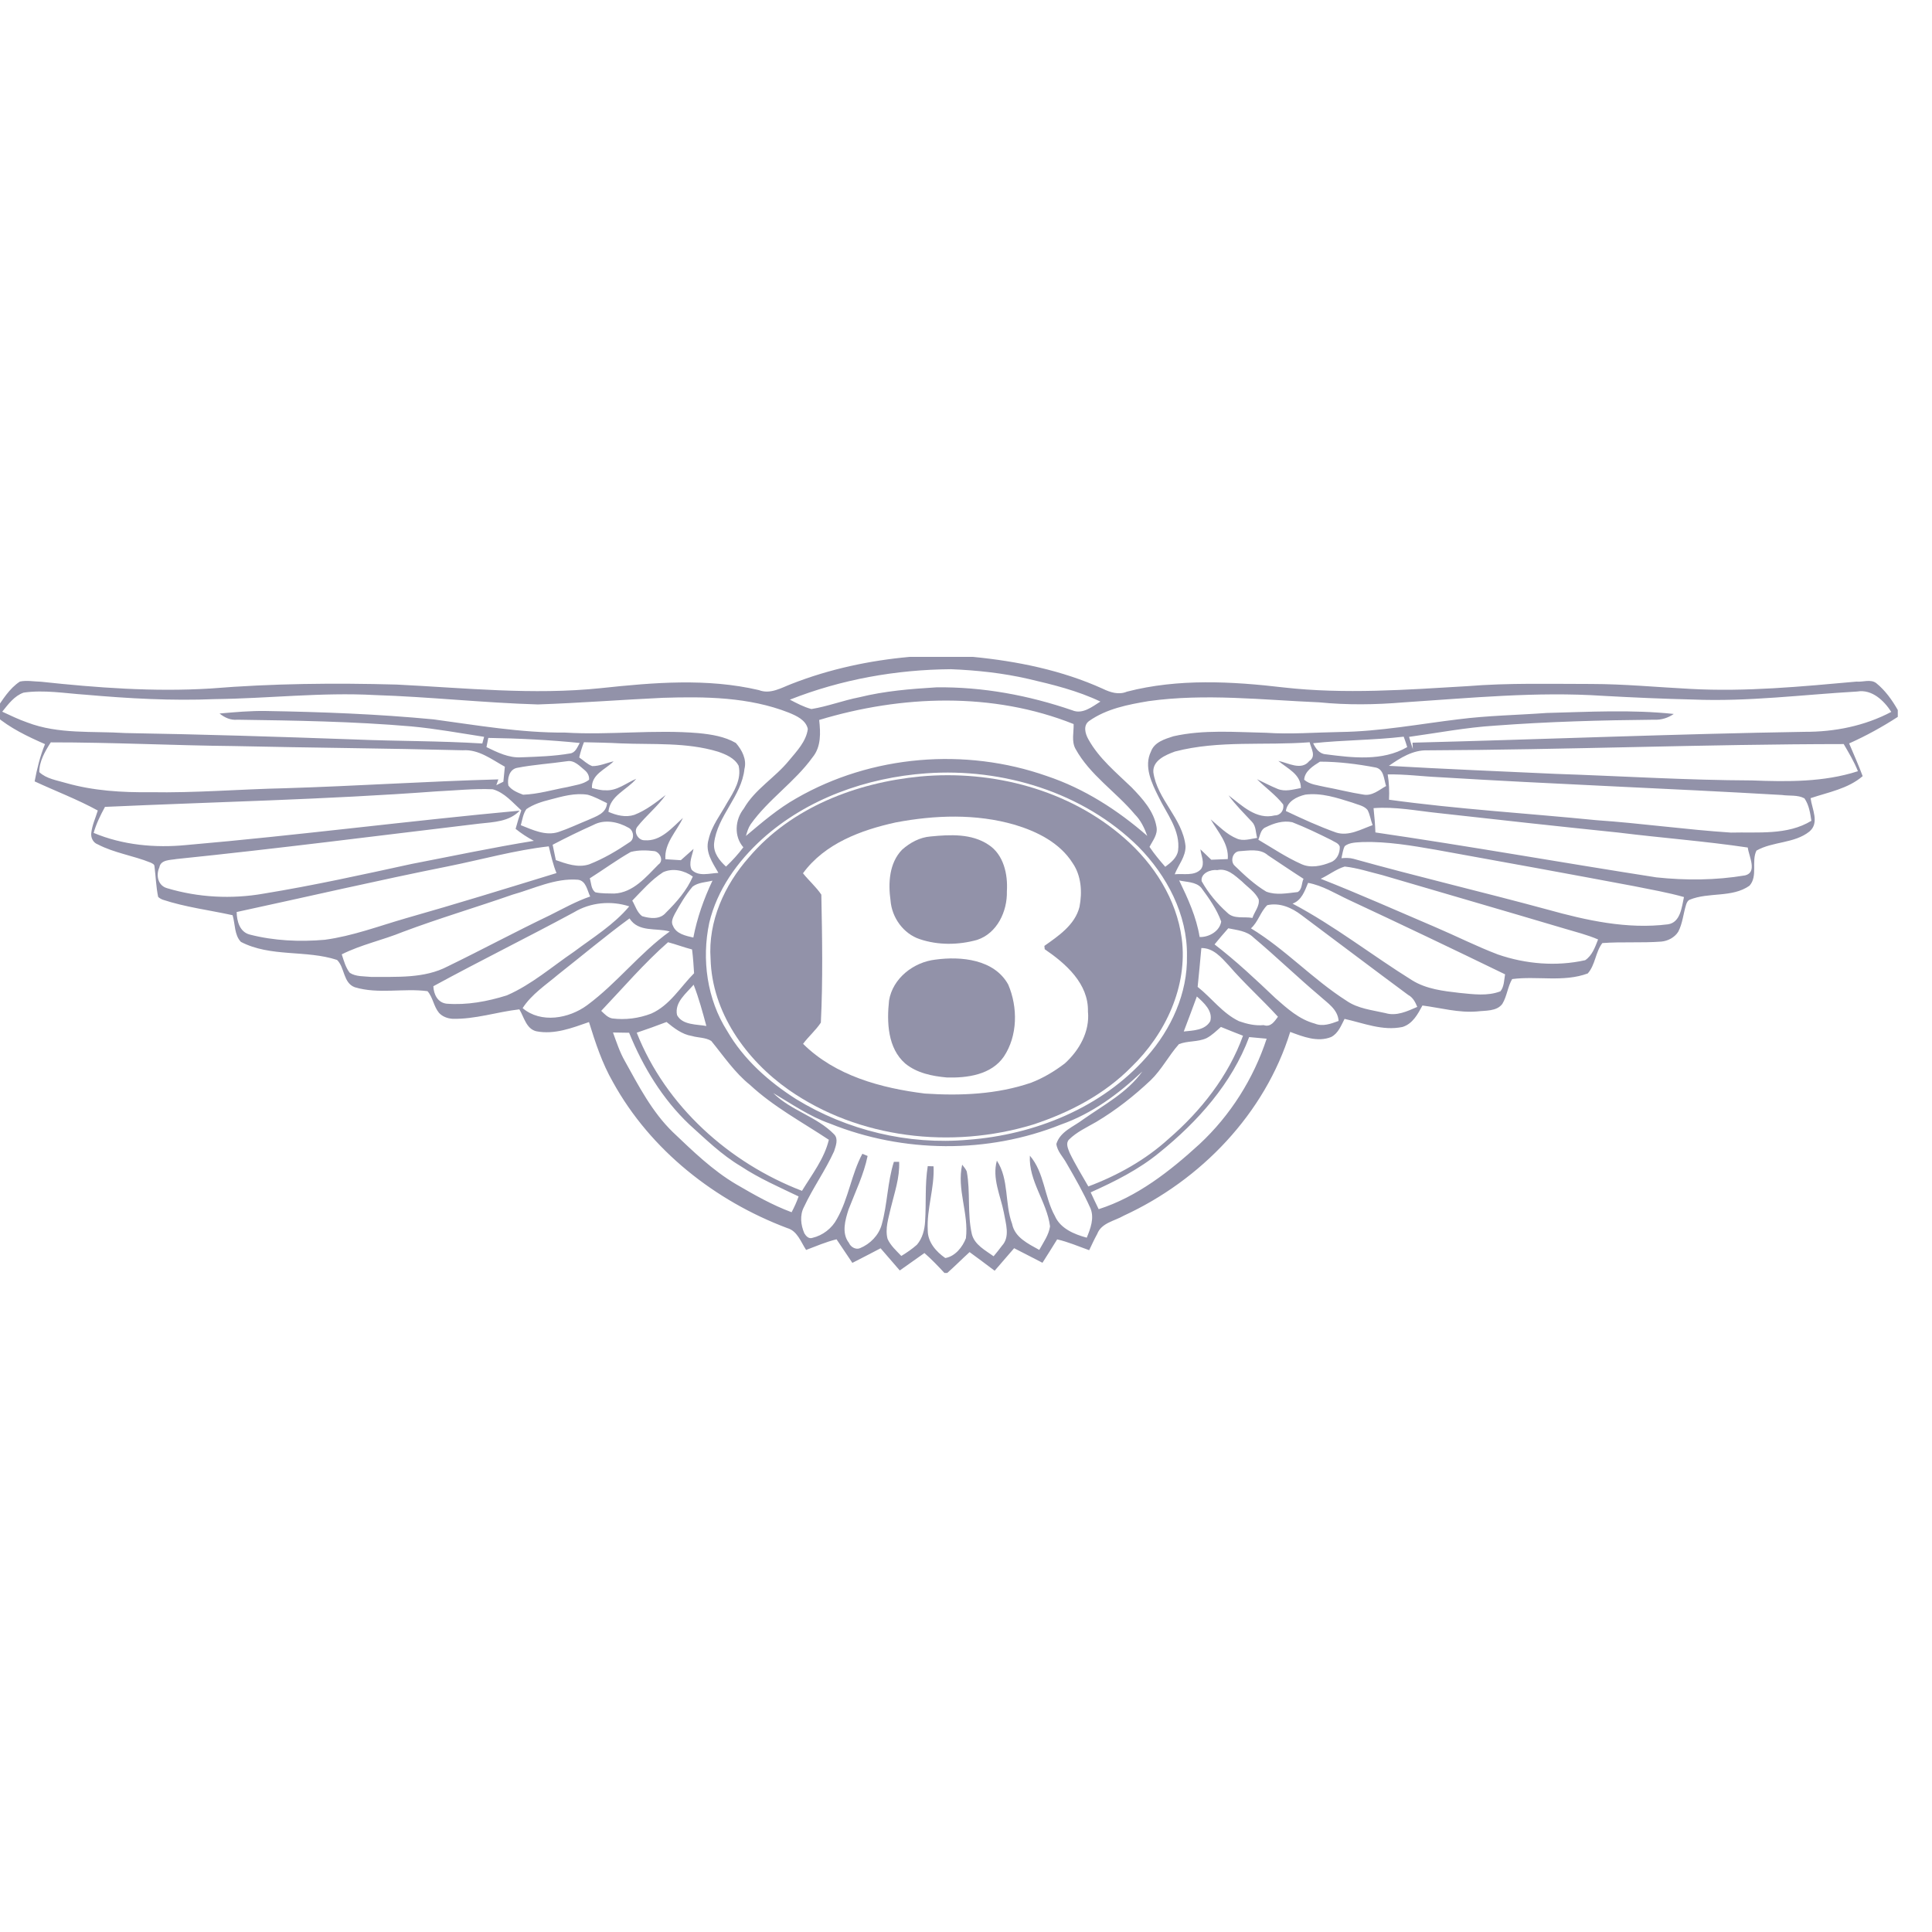<?xml version="1.0" encoding="UTF-8"?> <svg xmlns="http://www.w3.org/2000/svg" width="100" height="100" viewBox="0 0 100 100" fill="none"><g clip-path="url(#clip0_118_1872)"><path d="M47.09 34H50.36C52.66 34.224 54.963 34.692 57.078 35.649C57.465 35.838 57.907 35.979 58.33 35.8C60.983 35.114 63.761 35.267 66.458 35.584C69.613 35.938 72.789 35.703 75.946 35.516C78.08 35.342 80.224 35.402 82.364 35.402C84.075 35.405 85.782 35.569 87.49 35.657C90.362 35.815 93.233 35.536 96.091 35.28C96.419 35.313 96.82 35.137 97.113 35.358C97.578 35.734 97.935 36.232 98.229 36.75V37.106C97.425 37.627 96.585 38.089 95.711 38.479C95.948 39.042 96.199 39.599 96.411 40.173C95.652 40.828 94.639 41.002 93.716 41.313C93.789 41.882 94.188 42.586 93.658 43.038C92.871 43.667 91.763 43.543 90.914 44.027C90.639 44.577 90.998 45.353 90.552 45.845C89.646 46.48 88.445 46.163 87.455 46.571C87.354 46.617 87.305 46.723 87.273 46.824C87.126 47.289 87.094 47.795 86.863 48.232C86.674 48.525 86.328 48.708 85.985 48.737C84.97 48.813 83.95 48.738 82.937 48.813C82.58 49.274 82.578 49.938 82.183 50.385C80.929 50.852 79.562 50.505 78.268 50.677C78.036 51.076 78.001 51.565 77.761 51.96C77.471 52.356 76.884 52.299 76.456 52.352C75.497 52.433 74.566 52.166 73.625 52.045C73.384 52.494 73.118 52.997 72.588 53.157C71.558 53.37 70.581 52.956 69.594 52.738C69.416 53.081 69.27 53.483 68.904 53.674C68.199 53.96 67.446 53.659 66.781 53.412C65.472 57.644 62.158 61.085 58.17 62.921C57.694 63.2 57.011 63.29 56.791 63.871C56.639 64.145 56.51 64.429 56.376 64.71C55.826 64.515 55.289 64.279 54.718 64.15C54.468 64.555 54.215 64.96 53.958 65.361C53.467 65.113 52.982 64.852 52.491 64.607C52.153 64.993 51.817 65.382 51.483 65.773C51.051 65.449 50.622 65.124 50.186 64.808C49.796 65.163 49.425 65.538 49.03 65.888H48.884C48.553 65.53 48.215 65.178 47.848 64.857C47.424 65.16 46.998 65.461 46.572 65.759C46.239 65.378 45.908 64.995 45.579 64.611C45.093 64.865 44.608 65.119 44.118 65.366C43.845 64.958 43.572 64.552 43.299 64.146C42.757 64.28 42.244 64.499 41.724 64.697C41.452 64.284 41.273 63.714 40.747 63.565C37.012 62.16 33.669 59.532 31.728 56.013C31.167 55.04 30.817 53.969 30.486 52.902C29.614 53.206 28.696 53.563 27.759 53.378C27.239 53.255 27.126 52.647 26.882 52.244C25.721 52.375 24.592 52.766 23.412 52.732C23.157 52.714 22.894 52.616 22.721 52.423C22.446 52.094 22.411 51.625 22.128 51.303C20.882 51.139 19.579 51.467 18.363 51.099C17.756 50.873 17.85 50.078 17.446 49.686C15.834 49.157 14.009 49.553 12.469 48.752C12.125 48.393 12.176 47.825 12.039 47.371C10.833 47.106 9.599 46.956 8.423 46.568C8.336 46.534 8.254 46.488 8.186 46.423C8.077 45.904 8.064 45.371 7.996 44.846C7.997 44.731 7.876 44.691 7.792 44.647C6.898 44.286 5.921 44.153 5.061 43.705C4.82 43.618 4.696 43.363 4.723 43.119C4.768 42.714 4.943 42.34 5.062 41.953C4.008 41.375 2.881 40.95 1.793 40.444C1.915 39.786 2.076 39.135 2.33 38.516C1.425 38.119 0.525 37.692 -0.234 37.046V36.767C0.127 36.229 0.477 35.639 1.031 35.277C1.387 35.202 1.757 35.278 2.117 35.286C5.027 35.599 7.961 35.817 10.887 35.638C14.093 35.376 17.313 35.344 20.527 35.433C24.048 35.606 27.583 35.986 31.104 35.618C33.816 35.328 36.594 35.091 39.278 35.719C39.874 35.951 40.438 35.601 40.979 35.395C42.932 34.631 45.003 34.187 47.09 34ZM40.884 36.214C41.243 36.402 41.606 36.595 41.999 36.7C42.843 36.564 43.645 36.251 44.485 36.089C45.787 35.767 47.127 35.657 48.463 35.577C50.858 35.544 53.241 35.989 55.502 36.765C56.026 36.989 56.532 36.581 56.956 36.313C55.775 35.748 54.491 35.434 53.223 35.139C51.911 34.838 50.57 34.693 49.227 34.638C46.382 34.658 43.533 35.167 40.884 36.214ZM1.221 35.85C0.74 36.02 0.424 36.454 0.116 36.837C0.543 37.035 0.967 37.24 1.413 37.395C3.027 38.014 4.79 37.834 6.479 37.942C10.439 38.008 14.397 38.132 18.354 38.274C20.557 38.366 22.764 38.345 24.965 38.483C24.996 38.368 25.027 38.253 25.057 38.138C23.807 37.945 22.559 37.717 21.298 37.599C18.302 37.341 15.293 37.294 12.287 37.252C11.941 37.288 11.623 37.143 11.364 36.931C12.162 36.861 12.963 36.787 13.765 36.801C16.66 36.849 19.557 36.959 22.44 37.235C24.698 37.539 26.954 37.935 29.24 37.918C31.549 38.06 33.861 37.749 36.169 37.948C36.826 38.014 37.508 38.12 38.087 38.456C38.404 38.818 38.66 39.302 38.533 39.8C38.383 41.222 37.118 42.235 36.961 43.653C36.919 44.152 37.237 44.539 37.578 44.854C37.904 44.547 38.205 44.215 38.476 43.856C37.979 43.287 38.044 42.425 38.497 41.855C39.074 40.847 40.114 40.256 40.834 39.37C41.234 38.887 41.727 38.383 41.813 37.732C41.716 37.268 41.222 37.048 40.828 36.886C38.761 36.073 36.488 36.049 34.3 36.119C32.147 36.22 29.996 36.388 27.842 36.462C25.025 36.378 22.218 36.066 19.401 35.976C16.637 35.825 13.882 36.155 11.121 36.186C8.888 36.28 6.653 36.154 4.429 35.958C3.361 35.887 2.289 35.696 1.221 35.85ZM87.641 36.208C86.088 36.172 84.536 36.102 82.985 36.017C79.535 35.786 76.085 36.131 72.644 36.355C71.193 36.478 69.733 36.497 68.283 36.353C65.343 36.228 62.382 35.881 59.451 36.29C58.382 36.469 57.267 36.684 56.364 37.324C56.057 37.554 56.17 37.972 56.328 38.255C56.875 39.251 57.769 39.979 58.574 40.757C59.13 41.333 59.725 41.98 59.861 42.801C59.934 43.198 59.664 43.506 59.499 43.835C59.743 44.199 60.025 44.535 60.313 44.865C60.598 44.653 60.916 44.406 60.977 44.032C61.108 42.976 60.388 42.126 59.962 41.234C59.611 40.534 59.194 39.669 59.574 38.899C59.751 38.41 60.285 38.256 60.732 38.11C62.304 37.754 63.933 37.897 65.531 37.928C66.812 38.016 68.093 37.908 69.375 37.888C71.428 37.861 73.452 37.477 75.486 37.231C77.002 37.037 78.531 37.013 80.054 36.903C82.247 36.847 84.446 36.721 86.634 36.954C86.341 37.158 85.989 37.27 85.629 37.252C82.878 37.277 80.126 37.353 77.382 37.559C75.886 37.652 74.414 37.935 72.933 38.14C72.996 38.352 73.057 38.563 73.128 38.774C73.121 38.663 73.115 38.552 73.111 38.441C79.877 38.269 86.64 37.99 93.408 37.879C94.959 37.886 96.516 37.575 97.893 36.847C97.511 36.258 96.891 35.665 96.13 35.793C93.302 35.956 90.478 36.325 87.641 36.208ZM42.401 37.265C42.472 37.922 42.509 38.65 42.06 39.195C41.136 40.48 39.768 41.373 38.853 42.667C38.73 42.849 38.669 43.06 38.609 43.268C39.441 42.568 40.273 41.852 41.226 41.316C45.109 39.08 49.964 38.681 54.184 40.168C56.116 40.813 57.855 41.932 59.383 43.266C59.236 42.859 59.047 42.459 58.737 42.149C57.759 40.98 56.415 40.119 55.668 38.761C55.451 38.369 55.584 37.901 55.571 37.477C51.388 35.806 46.664 35.976 42.401 37.265ZM67.968 38.469C68.096 38.734 68.282 39.012 68.605 39.04C70.015 39.222 71.553 39.412 72.837 38.669C72.782 38.488 72.722 38.307 72.656 38.13C71.099 38.313 69.527 38.301 67.968 38.469ZM25.274 38.194C25.241 38.352 25.209 38.511 25.179 38.67C25.746 38.943 26.337 39.24 26.985 39.198C27.826 39.167 28.673 39.142 29.505 38.999C29.786 38.965 29.885 38.667 30.007 38.456C28.435 38.297 26.854 38.218 25.274 38.194ZM2.628 38.425C2.332 38.884 2.028 39.412 2.034 39.965C2.408 40.316 2.949 40.388 3.422 40.53C4.836 40.932 6.314 41.022 7.776 41.004C10.101 41.048 12.419 40.849 14.741 40.799C18.428 40.687 22.109 40.44 25.795 40.341C25.76 40.441 25.725 40.541 25.69 40.641C25.812 40.583 25.933 40.523 26.054 40.462C26.073 40.268 26.112 39.879 26.131 39.685C25.452 39.31 24.777 38.777 23.956 38.834C20.007 38.732 16.056 38.704 12.107 38.616C8.946 38.584 5.789 38.422 2.628 38.425ZM30.225 38.418C30.123 38.674 30.043 38.938 29.98 39.206C30.203 39.354 30.398 39.561 30.653 39.653C31.035 39.658 31.393 39.488 31.761 39.406C31.344 39.826 30.604 40.075 30.639 40.787C30.869 40.842 31.101 40.914 31.341 40.905C31.94 40.943 32.406 40.528 32.93 40.312C32.452 40.889 31.566 41.183 31.492 42.021C31.911 42.202 32.377 42.323 32.829 42.178C33.433 41.946 33.949 41.54 34.456 41.149C34.029 41.754 33.44 42.217 32.984 42.798C32.78 43.064 33.033 43.503 33.364 43.492C34.207 43.558 34.78 42.842 35.348 42.337C35.02 43.041 34.38 43.641 34.441 44.473C34.708 44.493 34.971 44.506 35.24 44.524C35.459 44.33 35.681 44.136 35.898 43.939C35.829 44.284 35.631 44.681 35.8 45.018C36.157 45.391 36.728 45.197 37.184 45.181C36.883 44.65 36.481 44.098 36.677 43.447C36.834 42.745 37.301 42.163 37.641 41.542C37.988 40.97 38.391 40.343 38.232 39.636C38.022 39.235 37.574 39.049 37.168 38.908C35.533 38.411 33.805 38.547 32.122 38.477C31.49 38.442 30.857 38.433 30.225 38.418ZM60.818 38.898C60.331 39.075 59.656 39.359 59.697 39.972C59.894 41.385 61.216 42.361 61.363 43.796C61.375 44.344 60.992 44.767 60.802 45.253C61.239 45.202 61.823 45.362 62.163 44.986C62.38 44.678 62.167 44.293 62.134 43.96C62.319 44.141 62.505 44.321 62.694 44.5C62.908 44.491 63.337 44.474 63.55 44.466C63.61 43.659 63.038 43.06 62.665 42.409C63.093 42.767 63.49 43.189 64.018 43.404C64.353 43.554 64.722 43.418 65.069 43.37C64.992 43.091 65.015 42.761 64.805 42.541C64.386 42.093 63.949 41.661 63.588 41.165C64.278 41.687 65.026 42.448 65.982 42.205C66.281 42.212 66.481 41.916 66.416 41.637C66.028 41.139 65.503 40.775 65.06 40.331C65.413 40.499 65.759 40.682 66.122 40.83C66.509 40.997 66.937 40.861 67.333 40.789C67.337 40.068 66.627 39.777 66.168 39.384C66.665 39.481 67.354 39.906 67.766 39.392C68.144 39.149 67.86 38.74 67.788 38.419C65.467 38.6 63.092 38.306 60.818 38.898ZM73.886 38.837C73.139 38.813 72.478 39.225 71.889 39.64C74.756 39.805 77.625 39.921 80.495 40.054C83.891 40.168 87.285 40.383 90.685 40.395C92.517 40.465 94.4 40.489 96.165 39.918C95.972 39.424 95.695 38.971 95.431 38.513C88.249 38.518 81.069 38.809 73.886 38.837ZM29.351 39.401C28.483 39.528 27.603 39.577 26.743 39.748C26.353 39.839 26.248 40.317 26.313 40.66C26.495 40.909 26.799 41.029 27.076 41.134C27.854 41.107 28.606 40.877 29.369 40.738C29.746 40.64 30.172 40.608 30.491 40.361C30.509 40.175 30.421 40.001 30.283 39.881C30.015 39.667 29.736 39.331 29.351 39.401ZM68.322 39.423C67.98 39.635 67.526 39.916 67.504 40.36C67.797 40.612 68.205 40.64 68.565 40.728C69.229 40.851 69.885 41.022 70.554 41.125C71.017 41.218 71.372 40.892 71.743 40.685C71.628 40.339 71.638 39.811 71.195 39.724C70.25 39.545 69.285 39.424 68.322 39.423ZM47.943 40.027C44.857 40.248 41.769 41.339 39.449 43.429C38.169 44.591 37.115 46.062 36.711 47.765C36.31 49.657 36.596 51.723 37.641 53.367C38.489 54.832 39.785 55.984 41.201 56.886C43.843 58.508 47.009 59.27 50.101 58.995C53.551 58.737 57.036 57.338 59.355 54.701C60.62 53.276 61.476 51.408 61.437 49.477C61.467 47.337 60.396 45.322 58.925 43.828C56.069 41.006 51.901 39.742 47.943 40.027ZM71.827 40.084C71.899 40.517 71.918 40.955 71.895 41.393C75.456 41.883 79.046 42.096 82.621 42.452C84.95 42.612 87.265 42.943 89.594 43.095C90.977 43.058 92.519 43.245 93.756 42.484C93.696 42.082 93.634 41.666 93.398 41.323C93.05 41.133 92.619 41.205 92.241 41.149C86.332 40.805 80.415 40.59 74.507 40.228C73.613 40.188 72.722 40.066 71.827 40.084ZM22.586 40.962C16.877 41.386 11.152 41.505 5.434 41.764C5.201 42.194 4.98 42.636 4.848 43.111C6.355 43.743 8.027 43.898 9.643 43.739C15.404 43.24 21.142 42.489 26.899 41.959C26.363 42.533 25.534 42.552 24.807 42.631C19.584 43.253 14.366 43.926 9.134 44.463C8.829 44.521 8.318 44.486 8.249 44.895C8.06 45.304 8.177 45.837 8.64 45.97C10.254 46.456 11.991 46.547 13.653 46.253C16.219 45.834 18.758 45.273 21.298 44.719C23.409 44.312 25.512 43.865 27.634 43.522C27.299 43.347 26.983 43.139 26.688 42.902C26.775 42.579 26.872 42.26 26.982 41.944C26.53 41.537 26.116 41.025 25.508 40.853C24.533 40.809 23.559 40.917 22.586 40.962ZM28.465 41.389C28.039 41.496 27.612 41.63 27.247 41.879C27.073 42.122 27.037 42.431 26.957 42.712C27.569 42.953 28.237 43.279 28.901 43.066C29.427 42.891 29.928 42.649 30.442 42.441C30.849 42.253 31.381 42.114 31.42 41.571C31.097 41.413 30.777 41.241 30.432 41.138C29.763 41.025 29.105 41.222 28.465 41.389ZM67.56 41.131C67.117 41.235 66.633 41.473 66.556 41.977C67.406 42.38 68.264 42.773 69.151 43.09C69.808 43.3 70.445 42.922 71.046 42.709C70.945 42.45 70.914 42.163 70.781 41.919C70.587 41.691 70.257 41.65 69.996 41.543C69.209 41.297 68.397 41.022 67.56 41.131ZM71.095 41.83C71.139 42.248 71.176 42.667 71.191 43.087C76.048 43.796 80.881 44.657 85.731 45.412C87.255 45.575 88.813 45.564 90.326 45.31C90.978 45.151 90.517 44.31 90.464 43.868C88.24 43.537 85.996 43.37 83.766 43.093C80.652 42.772 77.541 42.432 74.43 42.082C73.321 41.967 72.215 41.742 71.095 41.83ZM30.716 42.698C30.001 43.017 29.298 43.361 28.605 43.724C28.659 43.989 28.714 44.254 28.77 44.52C29.319 44.71 29.908 44.93 30.493 44.739C31.243 44.447 31.94 44.032 32.605 43.581C32.856 43.42 32.798 42.974 32.535 42.845C31.995 42.536 31.289 42.39 30.716 42.698ZM65.51 42.821C65.251 42.926 65.225 43.237 65.133 43.465C65.869 43.898 66.581 44.38 67.363 44.727C67.845 44.948 68.411 44.822 68.883 44.628C69.206 44.508 69.363 44.146 69.346 43.82C69.281 43.631 69.061 43.58 68.913 43.482C68.248 43.151 67.578 42.827 66.887 42.558C66.413 42.456 65.931 42.61 65.51 42.821ZM69.606 43.792C69.503 43.985 69.486 44.21 69.434 44.42C69.637 44.402 69.844 44.397 70.044 44.449C73.38 45.379 76.754 46.171 80.096 47.078C82.115 47.641 84.228 48.108 86.332 47.843C86.986 47.748 87.047 46.943 87.162 46.431C86.311 46.19 85.438 46.042 84.574 45.866C81.16 45.223 77.744 44.602 74.326 43.985C73.077 43.768 71.815 43.552 70.542 43.583C70.232 43.608 69.867 43.591 69.606 43.792ZM23.202 44.839C19.539 45.571 15.9 46.418 12.249 47.206C12.259 47.676 12.402 48.233 12.92 48.371C14.183 48.697 15.513 48.756 16.81 48.643C18.244 48.451 19.608 47.934 20.991 47.534C23.607 46.792 26.204 45.987 28.804 45.19C28.621 44.745 28.519 44.273 28.405 43.807C26.645 44.006 24.936 44.491 23.202 44.839ZM32.646 44.098C31.916 44.514 31.236 45.014 30.526 45.463C30.606 45.697 30.586 46.029 30.819 46.186C31.136 46.254 31.469 46.243 31.793 46.25C32.776 46.204 33.44 45.391 34.079 44.748C34.365 44.557 34.169 44.126 33.887 44.056C33.479 44.005 33.045 43.992 32.646 44.098ZM64.115 44.061C63.785 44.116 63.667 44.606 63.918 44.82C64.42 45.308 64.939 45.79 65.541 46.151C66.065 46.349 66.631 46.23 67.167 46.173C67.406 46.044 67.367 45.696 67.47 45.487C66.853 45.092 66.246 44.678 65.635 44.274C65.22 43.898 64.616 44.033 64.115 44.061ZM68.359 45.485C70.355 46.27 72.315 47.145 74.287 47.986C75.374 48.45 76.43 48.985 77.535 49.405C78.974 49.9 80.558 50.033 82.048 49.7C82.412 49.46 82.563 49.017 82.717 48.626C82.153 48.383 81.555 48.236 80.969 48.061C77.83 47.128 74.684 46.218 71.543 45.294C70.898 45.137 70.263 44.923 69.602 44.852C69.157 44.986 68.781 45.29 68.359 45.485ZM34.322 45.146C33.711 45.541 33.229 46.098 32.726 46.616C32.884 46.887 32.975 47.228 33.236 47.421C33.644 47.543 34.161 47.608 34.469 47.238C35.02 46.693 35.55 46.089 35.86 45.37C35.425 45.053 34.828 44.916 34.322 45.146ZM62.199 45.613C62.541 46.224 63.001 46.773 63.523 47.24C63.865 47.59 64.397 47.429 64.826 47.512C64.925 47.198 65.211 46.897 65.149 46.548C64.964 46.162 64.574 45.918 64.282 45.622C63.92 45.322 63.522 44.916 62.999 45.039C62.668 44.985 62.126 45.208 62.199 45.613ZM26.528 46.307C24.64 46.967 22.719 47.533 20.846 48.237C19.807 48.661 18.695 48.892 17.689 49.397C17.797 49.725 17.888 50.075 18.102 50.351C18.424 50.561 18.838 50.526 19.208 50.565C20.532 50.553 21.959 50.657 23.174 50.019C24.947 49.158 26.684 48.223 28.462 47.373C29.148 47.031 29.819 46.652 30.547 46.403C30.393 46.087 30.34 45.594 29.919 45.535C28.733 45.439 27.642 45.997 26.528 46.307ZM35.847 45.893C35.483 46.324 35.196 46.815 34.925 47.307C34.831 47.494 34.714 47.722 34.836 47.924C35.005 48.34 35.495 48.437 35.887 48.528C36.084 47.503 36.431 46.523 36.878 45.582C36.531 45.67 36.14 45.669 35.847 45.893ZM61.033 45.571C61.487 46.509 61.925 47.462 62.093 48.5C62.578 48.517 63.135 48.195 63.209 47.698C62.98 47.058 62.574 46.489 62.172 45.945C61.885 45.634 61.416 45.662 61.033 45.571ZM67.707 45.697C67.532 46.12 67.372 46.602 66.902 46.771C69.073 47.918 71.01 49.444 73.09 50.739C73.831 51.198 74.711 51.297 75.558 51.394C76.25 51.461 76.995 51.57 77.663 51.309C77.859 51.063 77.85 50.722 77.903 50.431C75.209 49.123 72.506 47.833 69.792 46.567C69.111 46.248 68.457 45.834 67.707 45.697ZM29.708 47.221C27.296 48.524 24.837 49.735 22.43 51.047C22.449 51.466 22.649 51.892 23.109 51.95C24.164 52.034 25.228 51.837 26.233 51.521C27.513 50.966 28.573 50.033 29.718 49.255C30.701 48.519 31.774 47.864 32.57 46.913C31.628 46.608 30.559 46.705 29.708 47.221ZM65.594 46.851C65.237 47.194 65.125 47.718 64.749 48.051C66.524 49.129 67.945 50.684 69.693 51.798C70.284 52.209 71.023 52.281 71.707 52.437C72.281 52.611 72.841 52.342 73.357 52.117C73.256 51.869 73.13 51.623 72.882 51.494C71.035 50.127 69.202 48.739 67.361 47.364C66.859 46.981 66.241 46.708 65.594 46.851ZM28.886 50.445C28.244 50.988 27.515 51.462 27.051 52.18C28 52.987 29.455 52.721 30.392 52.028C31.934 50.89 33.108 49.333 34.666 48.213C33.952 48.015 33.051 48.268 32.583 47.538C31.318 48.464 30.118 49.476 28.886 50.445ZM63.575 48.048C63.333 48.321 63.096 48.599 62.865 48.882C63.978 49.736 65.002 50.701 66.018 51.666C66.623 52.2 67.25 52.767 68.05 52.979C68.46 53.152 68.897 52.989 69.287 52.843C69.242 52.236 68.71 51.918 68.31 51.551C67.144 50.568 66.048 49.505 64.88 48.524C64.531 48.181 64.028 48.143 63.575 48.048ZM34.577 48.77C33.333 49.862 32.257 51.124 31.119 52.322C31.285 52.479 31.449 52.665 31.684 52.713C32.365 52.801 33.065 52.71 33.706 52.464C34.668 52.04 35.211 51.093 35.926 50.375C35.901 49.963 35.873 49.553 35.821 49.144C35.401 49.036 34.996 48.88 34.577 48.77ZM62.182 49.071C62.123 49.741 62.057 50.411 61.99 51.081C62.718 51.657 63.278 52.448 64.131 52.857C64.537 53 64.972 53.102 65.408 53.06C65.778 53.186 65.969 52.861 66.147 52.627C65.319 51.719 64.399 50.898 63.596 49.966C63.211 49.553 62.802 49.063 62.182 49.071ZM35.043 52.539C35.32 53.066 36.069 53.014 36.561 53.105C36.367 52.386 36.172 51.664 35.903 50.969C35.521 51.415 34.904 51.88 35.043 52.539ZM61.949 51.578C61.728 52.184 61.5 52.787 61.271 53.39C61.751 53.337 62.372 53.334 62.644 52.853C62.788 52.325 62.306 51.896 61.949 51.578ZM32.957 53.452C34.458 57.248 37.734 60.188 41.511 61.638C42.027 60.789 42.665 59.979 42.901 58.995C41.52 58.079 40.044 57.291 38.82 56.155C38.024 55.515 37.455 54.663 36.816 53.88C36.521 53.693 36.136 53.719 35.811 53.622C35.304 53.542 34.886 53.213 34.5 52.898C33.99 53.094 33.475 53.277 32.957 53.452ZM63.194 53.154C62.955 53.361 62.729 53.592 62.445 53.737C61.996 53.942 61.475 53.864 61.022 54.044C60.495 54.634 60.131 55.362 59.557 55.914C58.697 56.727 57.759 57.464 56.741 58.07C56.254 58.352 55.726 58.589 55.323 58.992C55.151 59.185 55.283 59.458 55.364 59.668C55.652 60.267 56.003 60.832 56.332 61.41C57.845 60.842 59.288 60.038 60.488 58.946C62.159 57.504 63.582 55.7 64.338 53.609C63.955 53.463 63.574 53.309 63.194 53.154ZM31.728 53.442C31.912 53.945 32.078 54.459 32.345 54.925C33.062 56.216 33.752 57.555 34.824 58.596C35.851 59.572 36.877 60.575 38.106 61.299C39.03 61.838 39.968 62.373 40.973 62.745C41.113 62.481 41.238 62.21 41.336 61.927C40.321 61.44 39.285 60.989 38.343 60.364C37.354 59.778 36.529 58.969 35.681 58.204C34.293 56.888 33.278 55.219 32.563 53.455C32.354 53.452 31.936 53.446 31.728 53.442ZM64.656 53.679C63.758 56.083 61.995 58.054 60.023 59.647C58.955 60.529 57.709 61.151 56.453 61.716C56.586 62.009 56.727 62.297 56.867 62.587C58.863 61.949 60.559 60.617 62.085 59.221C63.682 57.736 64.883 55.834 65.562 53.763C65.258 53.736 64.957 53.707 64.656 53.679ZM54.919 58.204C51.124 59.728 46.746 59.684 42.959 58.157C41.903 57.788 40.978 57.141 40.022 56.576C40.941 57.488 42.278 57.789 43.18 58.718C43.405 58.955 43.259 59.318 43.172 59.59C42.721 60.585 42.077 61.48 41.615 62.47C41.389 62.895 41.446 63.411 41.635 63.84C41.72 63.982 41.864 64.136 42.047 64.072C42.584 63.949 43.065 63.577 43.32 63.09C43.922 62.032 44.062 60.79 44.636 59.719C44.726 59.757 44.816 59.794 44.907 59.832C44.71 60.797 44.274 61.686 43.922 62.598C43.747 63.147 43.547 63.827 43.942 64.332C44.029 64.544 44.295 64.701 44.517 64.604C45.042 64.386 45.479 63.943 45.636 63.391C45.936 62.323 45.93 61.197 46.267 60.136C46.336 60.136 46.473 60.135 46.54 60.135C46.576 60.955 46.296 61.744 46.105 62.532C45.992 63.052 45.801 63.588 45.94 64.125C46.096 64.472 46.392 64.736 46.652 65.008C46.936 64.836 47.211 64.648 47.46 64.427C47.747 64.094 47.859 63.65 47.883 63.22C47.945 62.268 47.868 61.305 48.02 60.359C48.095 60.362 48.245 60.366 48.32 60.368C48.377 61.484 47.96 62.566 48.02 63.68C48.017 64.293 48.454 64.788 48.928 65.116C49.438 65.029 49.821 64.549 49.996 64.09C50.152 62.809 49.513 61.557 49.802 60.284C49.887 60.395 49.983 60.501 50.039 60.632C50.237 61.703 50.06 62.812 50.303 63.877C50.442 64.43 51.001 64.716 51.429 65.024C51.579 64.846 51.724 64.664 51.863 64.478C52.296 64.011 52.053 63.319 51.961 62.77C51.788 61.885 51.341 60.993 51.598 60.076C52.235 61.038 51.995 62.296 52.387 63.348C52.525 64.056 53.224 64.377 53.792 64.695C54.006 64.307 54.284 63.924 54.35 63.477C54.19 62.204 53.234 61.134 53.306 59.817C54.064 60.702 54.05 61.942 54.598 62.933C54.881 63.59 55.602 63.887 56.25 64.062C56.443 63.591 56.645 63.063 56.449 62.557C56.09 61.75 55.651 60.981 55.208 60.217C55.031 59.885 54.722 59.597 54.677 59.21C54.878 58.557 55.572 58.32 56.065 57.941C57.138 57.185 58.35 56.551 59.127 55.459C57.906 56.614 56.52 57.645 54.919 58.204Z" fill="#9292A9"></path><path d="M47.632 40.191C51.378 39.843 55.341 40.872 58.2 43.384C59.726 44.712 60.898 46.542 61.167 48.576C61.49 51.058 60.315 53.53 58.558 55.229C57.155 56.653 55.339 57.599 53.452 58.213C49.258 59.483 44.445 58.943 40.82 56.407C38.616 54.858 36.853 52.403 36.78 49.635C36.641 47.694 37.5 45.806 38.764 44.376C40.954 41.791 44.329 40.507 47.632 40.191ZM46.362 42.569C44.567 42.963 42.688 43.658 41.562 45.2C41.865 45.581 42.239 45.901 42.512 46.306C42.556 48.511 42.596 50.728 42.487 52.931C42.224 53.33 41.851 53.645 41.567 54.029C43.233 55.682 45.607 56.321 47.871 56.602C49.718 56.725 51.613 56.646 53.378 56.038C54.001 55.797 54.58 55.45 55.111 55.046C55.861 54.37 56.415 53.393 56.312 52.354C56.347 50.912 55.164 49.876 54.074 49.132C54.07 49.089 54.061 49.002 54.057 48.959C54.791 48.44 55.643 47.868 55.874 46.94C56.023 46.179 55.971 45.326 55.517 44.669C54.851 43.618 53.678 43.036 52.521 42.689C50.521 42.11 48.391 42.185 46.362 42.569Z" fill="#9292A9"></path><path d="M48.172 43.295C49.175 43.197 50.289 43.135 51.169 43.727C51.951 44.236 52.172 45.258 52.116 46.133C52.143 47.168 51.615 48.304 50.577 48.648C49.613 48.917 48.558 48.932 47.603 48.609C46.758 48.329 46.161 47.491 46.094 46.612C45.967 45.713 46.021 44.674 46.69 43.982C47.1 43.615 47.612 43.337 48.172 43.295Z" fill="#9292A9"></path><path d="M48.413 49.67C49.738 49.488 51.464 49.651 52.186 50.962C52.686 52.132 52.681 53.605 51.96 54.688C51.308 55.635 50.066 55.8 49.008 55.77C48.251 55.703 47.457 55.542 46.855 55.048C45.94 54.249 45.896 52.895 46.018 51.782C46.21 50.632 47.288 49.799 48.413 49.67Z" fill="#9292A9"></path></g><defs><clipPath id="clip0_118_1872"><rect width="100" height="100" fill="white"></rect></clipPath></defs></svg> 